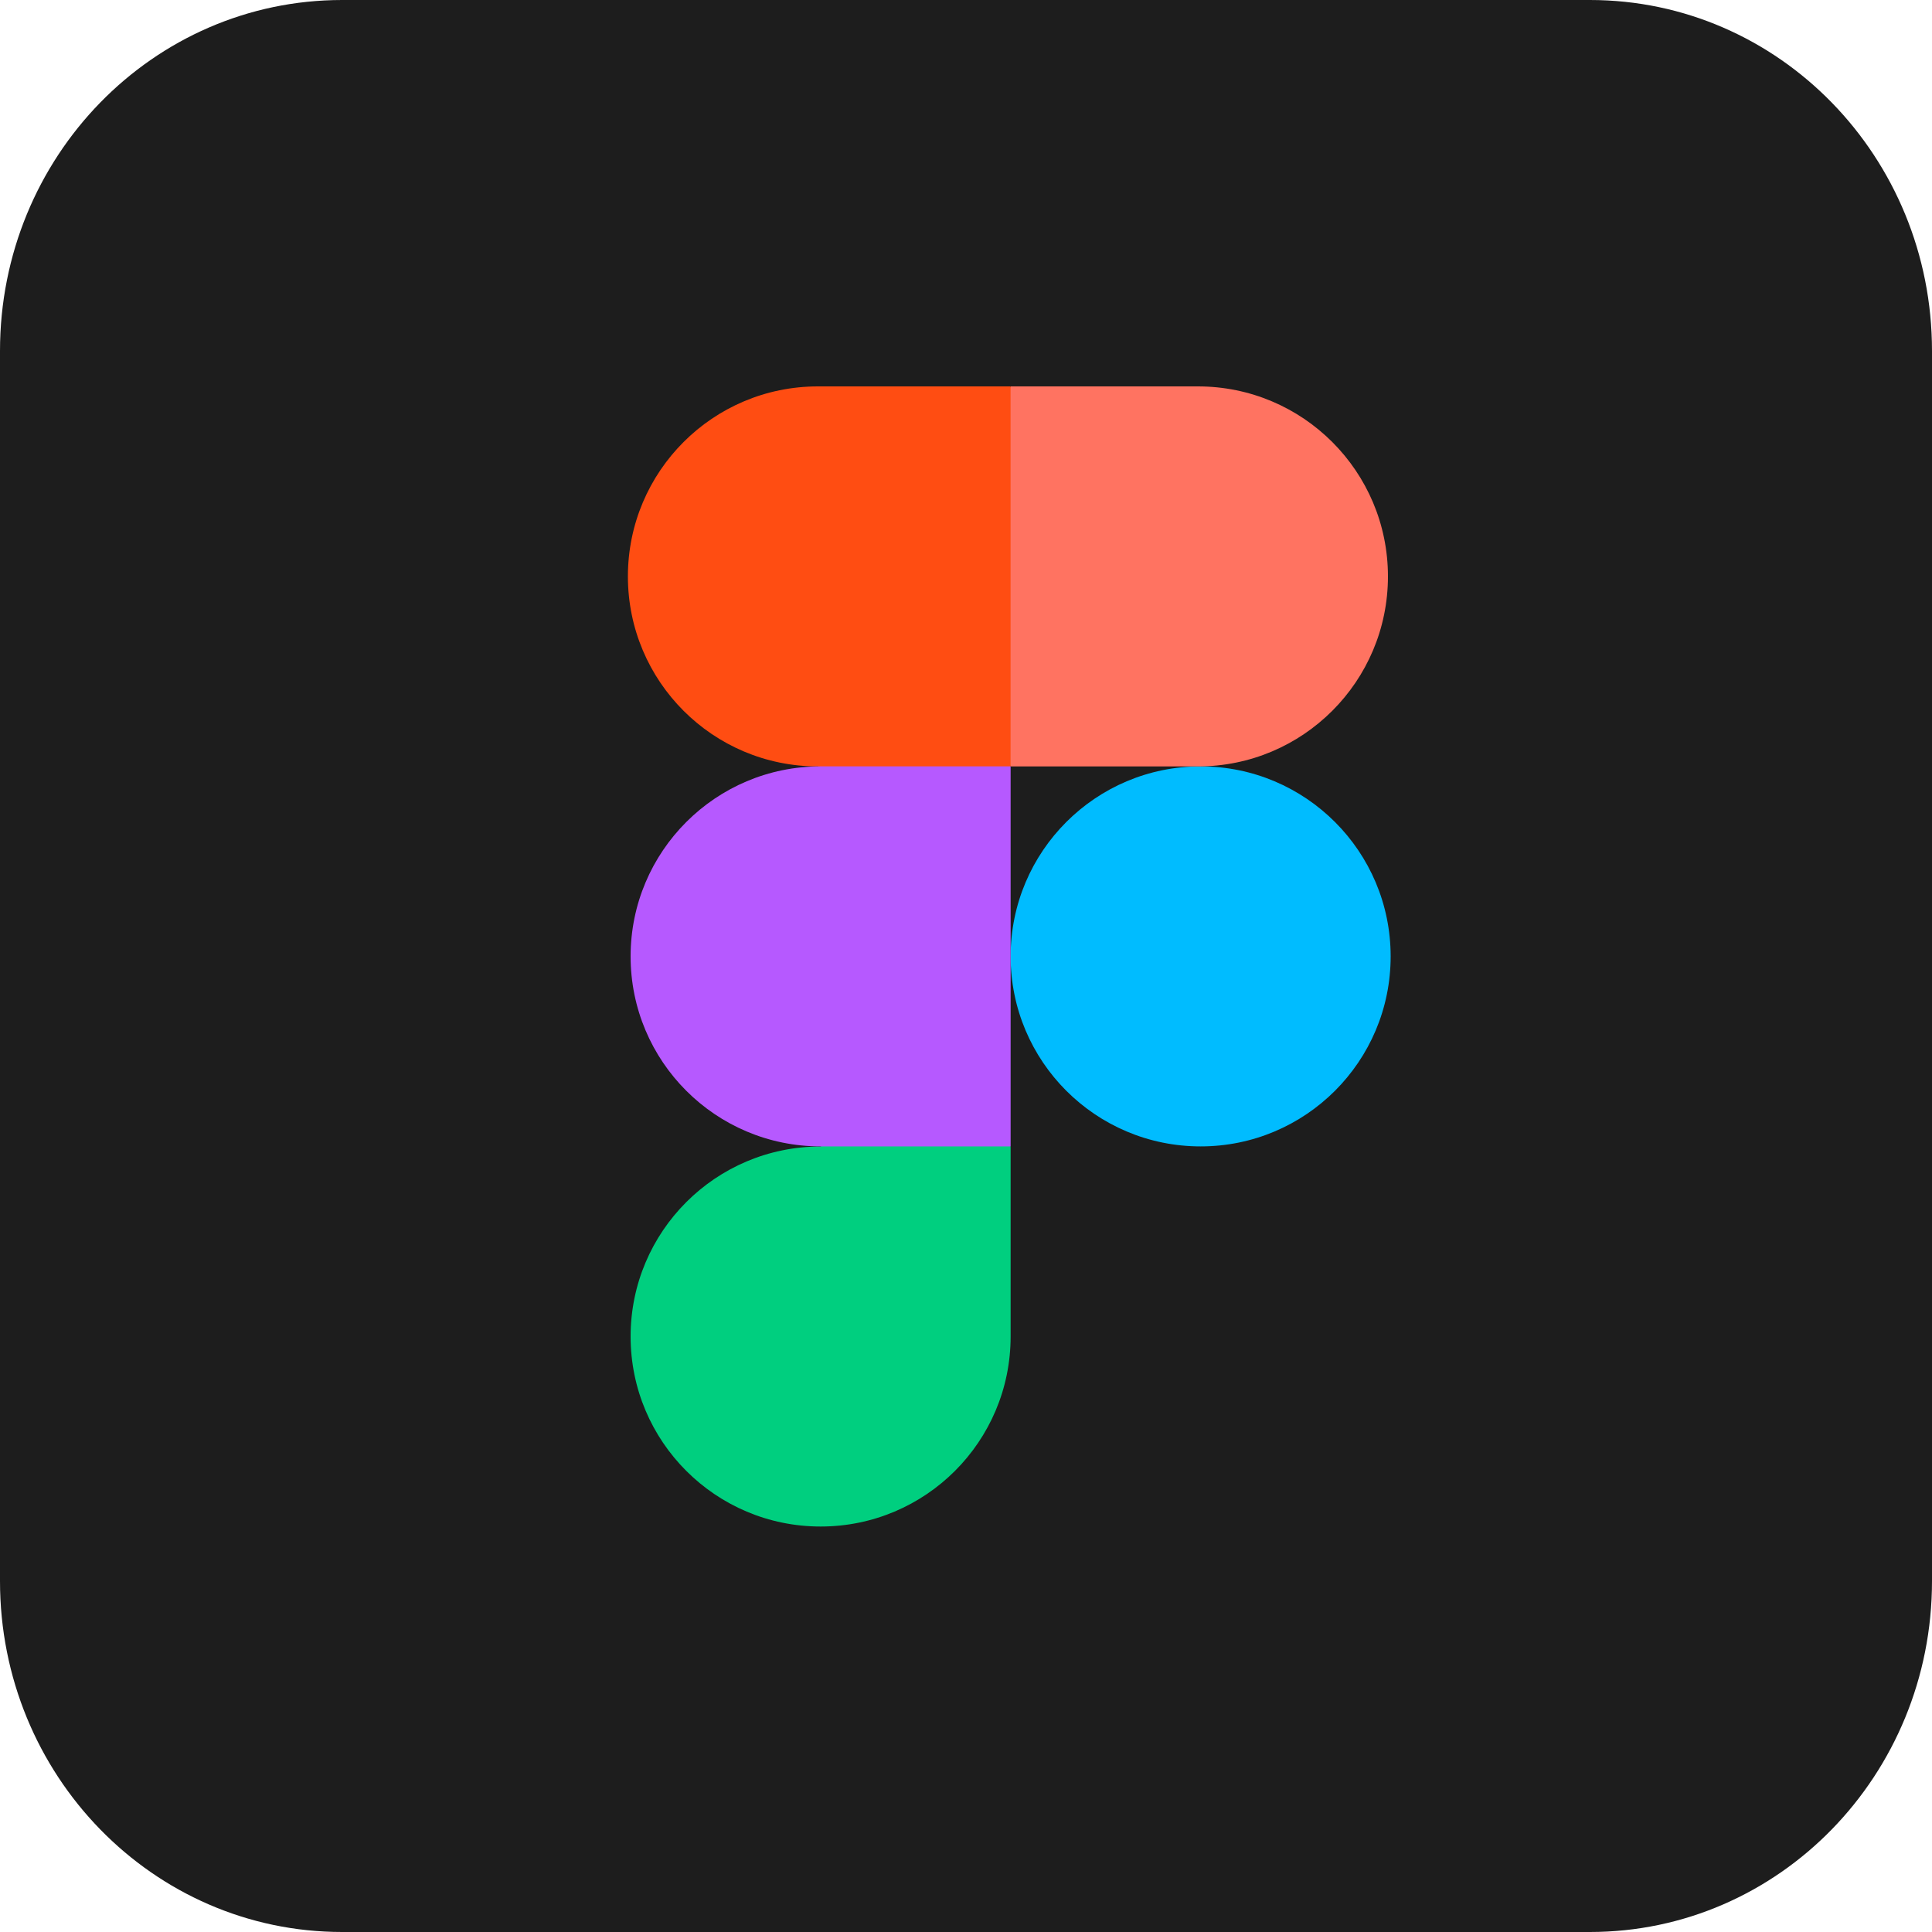 <svg width="40" height="40" viewBox="0 0 40 40" fill="none" xmlns="http://www.w3.org/2000/svg">
<path d="M7.083 0H32.917C36.833 0 40 3.248 40 7.265V32.735C40 36.752 36.833 40 32.917 40H7.083C3.167 40 0 36.752 0 32.735V7.265C0 3.248 3.167 0 7.083 0Z" fill="#1D1D1D"/>
<path d="M20.924 19.801C20.924 17.629 22.685 15.867 24.858 15.867C27.031 15.867 28.792 17.629 28.792 19.801C28.792 21.974 27.031 23.735 24.858 23.735C22.685 23.735 20.924 21.974 20.924 19.801Z" fill="#00BCFF"/>
<path d="M13.056 27.671C13.056 25.498 14.817 23.737 16.99 23.737L19.086 22.63L20.924 23.737V27.671C20.924 29.844 19.163 31.605 16.99 31.605C14.817 31.605 13.056 29.844 13.056 27.671Z" fill="#00CF7F"/>
<path d="M20.924 8L18.783 11.719L20.924 15.868H24.802C26.975 15.868 28.736 14.107 28.736 11.934C28.736 9.761 26.975 8 24.802 8H20.924Z" fill="#FF7361"/>
<path d="M13 11.934C13 14.107 14.761 15.868 16.934 15.868L19.021 16.674L20.923 15.868V8H16.934C14.761 8 13 9.761 13 11.934Z" fill="#FF4D12"/>
<path d="M13.056 19.801C13.056 21.974 14.817 23.735 16.99 23.735H20.924V15.867H16.99C14.817 15.867 13.056 17.629 13.056 19.801Z" fill="#B659FF"/>
</svg>
